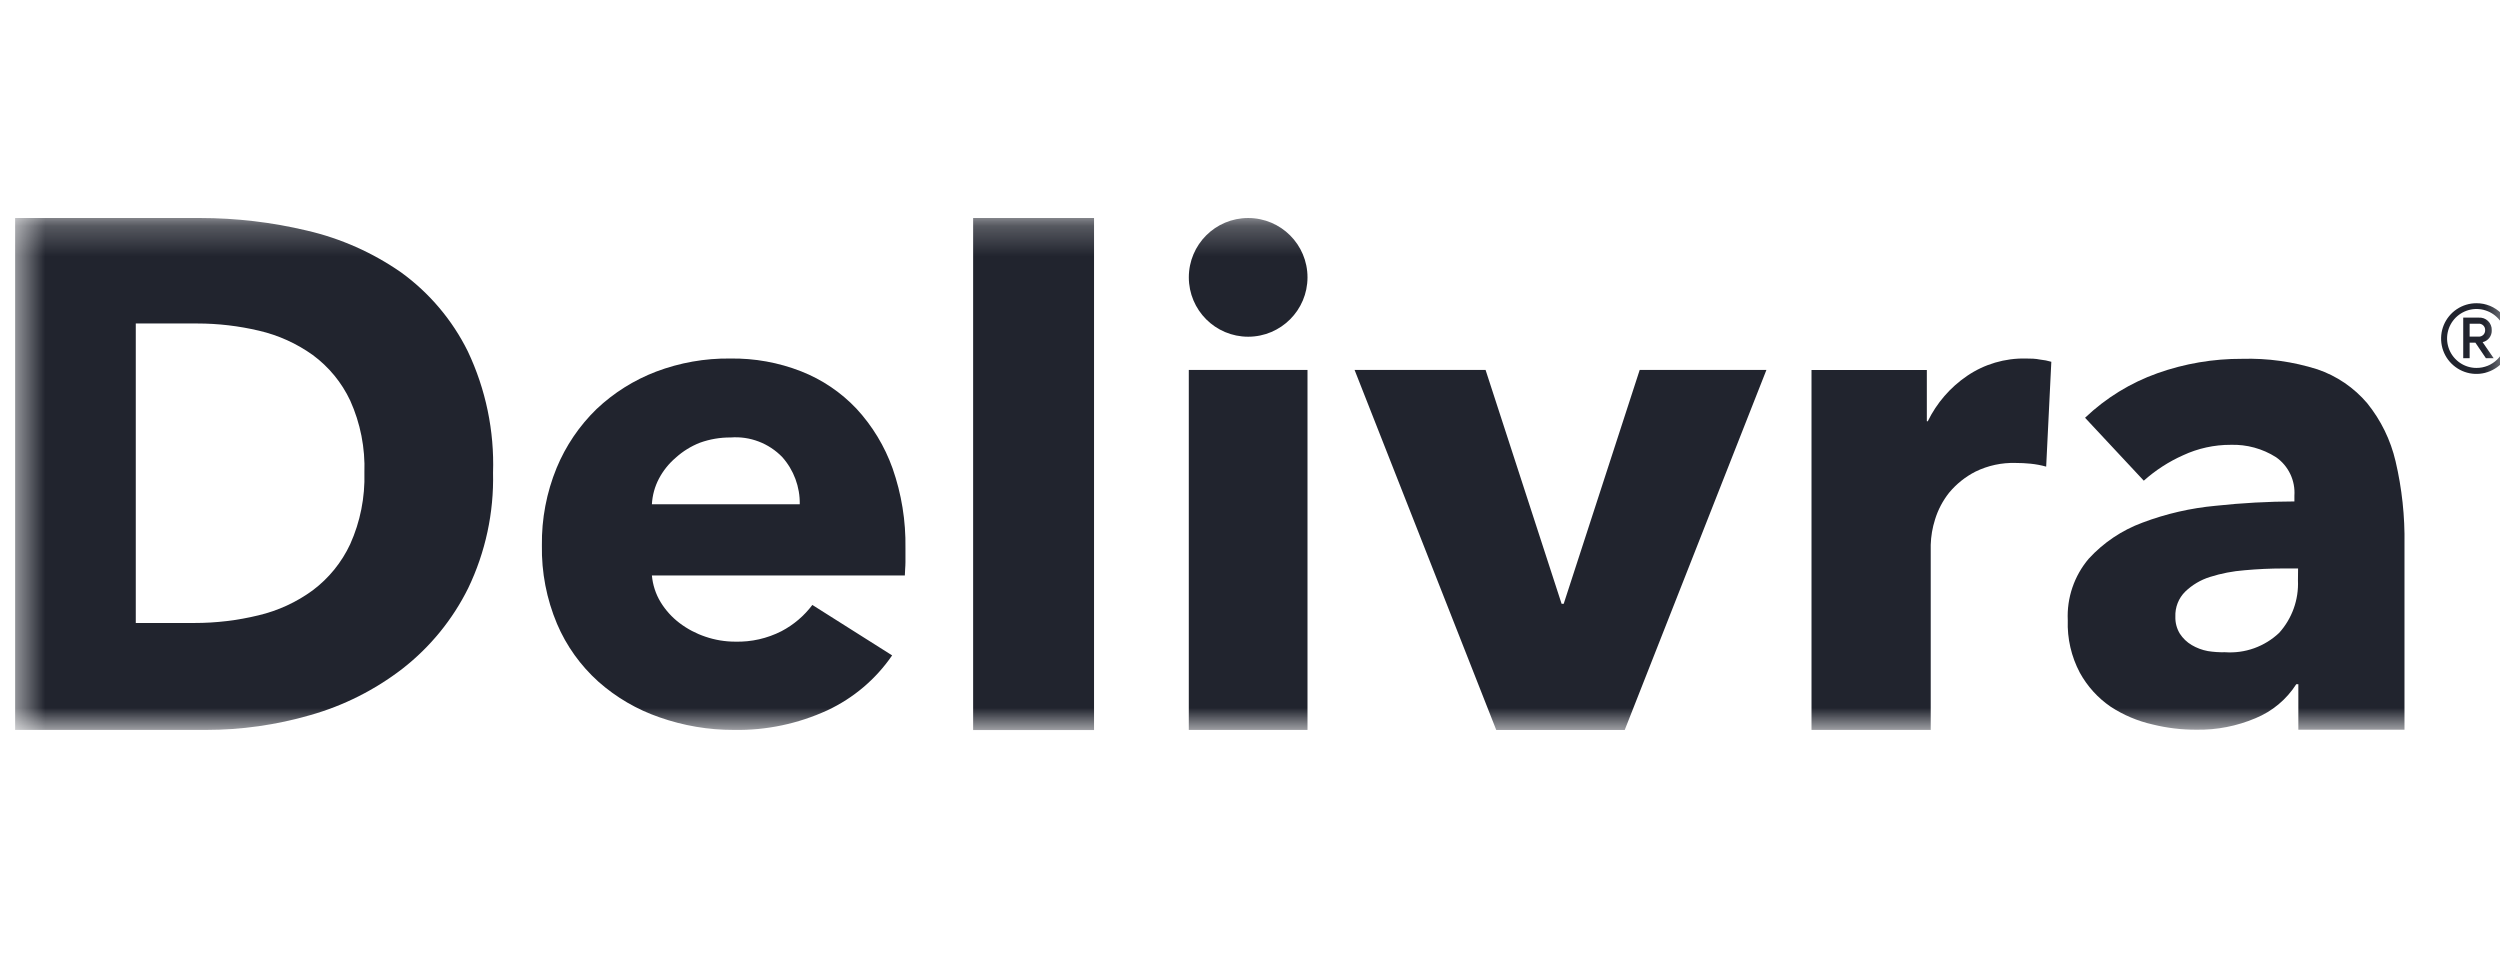 <svg xmlns="http://www.w3.org/2000/svg" fill="none" viewBox="0 0 83 32" height="32" width="83">
<g clip-path="url(#clip0_7652_13863)">
<g clip-path="url(#clip1_7652_13863)">
<mask height="18" width="84" y="7" x="0" maskUnits="userSpaceOnUse" style="mask-type:luminance" id="mask0_7652_13863">
<path fill="white" d="M83.39 7.238H0.5V24.238H83.39V7.238Z"></path>
</mask>
<g mask="url(#mask0_7652_13863)">
<path fill="#21242E" d="M82.217 10.067C81.985 10.067 81.758 10.136 81.565 10.265C81.372 10.394 81.222 10.578 81.133 10.792C81.044 11.007 81.022 11.243 81.067 11.471C81.112 11.698 81.224 11.908 81.389 12.071C81.554 12.235 81.763 12.347 81.991 12.392C82.219 12.437 82.455 12.413 82.668 12.323C82.883 12.234 83.066 12.083 83.195 11.89C83.323 11.696 83.391 11.469 83.39 11.237C83.391 11.083 83.361 10.93 83.302 10.788C83.244 10.646 83.157 10.516 83.047 10.408C82.938 10.299 82.809 10.213 82.666 10.154C82.524 10.096 82.372 10.066 82.217 10.067ZM82.217 12.215C82.024 12.215 81.835 12.157 81.675 12.049C81.515 11.941 81.389 11.788 81.316 11.609C81.243 11.43 81.224 11.234 81.262 11.044C81.3 10.854 81.394 10.681 81.53 10.544C81.668 10.408 81.842 10.315 82.031 10.277C82.221 10.24 82.418 10.259 82.596 10.334C82.775 10.408 82.927 10.533 83.035 10.694C83.142 10.855 83.199 11.044 83.199 11.237C83.2 11.366 83.174 11.494 83.125 11.613C83.076 11.732 83.004 11.84 82.912 11.931C82.821 12.022 82.712 12.094 82.593 12.143C82.474 12.192 82.346 12.216 82.217 12.215Z"></path>
<path fill="#21242E" d="M82.726 10.959C82.728 10.903 82.718 10.847 82.696 10.795C82.675 10.742 82.643 10.695 82.602 10.656C82.561 10.617 82.513 10.587 82.46 10.568C82.407 10.549 82.351 10.541 82.294 10.545H81.779V11.892H81.992V11.377H82.183L82.532 11.892H82.789L82.423 11.36C82.513 11.339 82.593 11.288 82.648 11.215C82.703 11.141 82.731 11.051 82.726 10.959ZM81.992 11.175V10.747H82.284C82.313 10.744 82.343 10.748 82.369 10.758C82.397 10.767 82.422 10.783 82.443 10.803C82.464 10.823 82.481 10.847 82.492 10.874C82.503 10.901 82.508 10.93 82.507 10.959C82.508 10.989 82.504 11.018 82.493 11.045C82.482 11.073 82.466 11.098 82.445 11.118C82.423 11.138 82.398 11.154 82.371 11.164C82.343 11.174 82.313 11.178 82.284 11.175H81.992Z"></path>
<path fill="#21242E" d="M13.323 9.048C12.377 8.388 11.313 7.915 10.189 7.655C9.028 7.378 7.839 7.238 6.645 7.238H0.501V24.234H6.837C8.008 24.234 9.173 24.069 10.298 23.743C11.406 23.43 12.444 22.907 13.358 22.204C14.278 21.488 15.026 20.573 15.544 19.527C16.117 18.334 16.4 17.021 16.369 15.697C16.415 14.305 16.127 12.922 15.53 11.662C15.017 10.626 14.259 9.728 13.323 9.048ZM11.627 18.065C11.345 18.671 10.916 19.199 10.381 19.6C9.842 19.994 9.23 20.276 8.581 20.429C7.885 20.599 7.17 20.684 6.454 20.683H4.508V10.74H6.551C7.242 10.74 7.93 10.821 8.602 10.98C9.242 11.129 9.846 11.402 10.381 11.784C10.916 12.178 11.344 12.698 11.627 13.299C11.966 14.052 12.127 14.872 12.098 15.697C12.121 16.512 11.961 17.322 11.627 18.065Z"></path>
<path fill="#21242E" d="M36.322 7.238H32.308V24.238H36.322V7.238Z"></path>
<path fill="#21242E" d="M51.915 20.046H51.845L49.321 12.282H44.972L49.676 24.237H53.94L58.645 12.282H54.438L51.915 20.046Z"></path>
<path fill="#21242E" d="M67.261 11.903C66.565 11.887 65.88 12.089 65.305 12.481C64.747 12.861 64.299 13.379 64.003 13.985H63.971V12.283H60.142V24.234H64.1V18.09C64.108 17.803 64.156 17.52 64.243 17.247C64.342 16.923 64.502 16.621 64.712 16.356C64.953 16.067 65.249 15.83 65.583 15.659C65.999 15.455 66.458 15.356 66.92 15.37C67.086 15.37 67.252 15.378 67.418 15.395C67.592 15.413 67.765 15.445 67.933 15.492L68.104 12.011C67.982 11.975 67.857 11.95 67.731 11.938C67.578 11.906 67.421 11.903 67.261 11.903Z"></path>
<path fill="#21242E" d="M78.593 13.389C78.153 12.87 77.581 12.48 76.936 12.261C76.128 12.006 75.283 11.888 74.436 11.913C73.481 11.909 72.531 12.07 71.63 12.39C70.733 12.709 69.913 13.213 69.224 13.87L71.174 15.959C71.562 15.612 72.001 15.328 72.476 15.116C72.972 14.885 73.513 14.766 74.06 14.768C74.591 14.751 75.115 14.894 75.564 15.179C75.768 15.321 75.931 15.514 76.038 15.739C76.145 15.963 76.191 16.212 76.174 16.46V16.648C75.303 16.65 74.434 16.698 73.569 16.791C72.736 16.867 71.916 17.055 71.132 17.351C70.45 17.602 69.838 18.013 69.346 18.549C68.864 19.117 68.615 19.848 68.65 20.592C68.629 21.198 68.767 21.798 69.05 22.333C69.298 22.784 69.647 23.17 70.071 23.461C70.498 23.741 70.972 23.941 71.47 24.053C71.946 24.171 72.435 24.229 72.925 24.227C73.598 24.238 74.266 24.107 74.885 23.844C75.441 23.615 75.912 23.222 76.236 22.716H76.305V24.227H79.829V18.072C79.844 17.144 79.745 16.218 79.533 15.315C79.369 14.61 79.047 13.952 78.593 13.389ZM76.292 19.27C76.321 19.909 76.097 20.534 75.669 21.01C75.43 21.236 75.147 21.41 74.838 21.521C74.529 21.632 74.2 21.677 73.872 21.654C73.681 21.659 73.49 21.646 73.301 21.616C73.111 21.581 72.928 21.512 72.762 21.414C72.604 21.32 72.471 21.192 72.371 21.038C72.268 20.869 72.216 20.673 72.222 20.474C72.216 20.32 72.242 20.167 72.298 20.023C72.354 19.88 72.44 19.75 72.549 19.642C72.781 19.418 73.063 19.251 73.371 19.155C73.745 19.036 74.132 18.962 74.523 18.932C74.951 18.893 75.38 18.873 75.801 18.873H76.296L76.292 19.27Z"></path>
<path fill="#21242E" d="M28.436 13.57C27.922 13.026 27.294 12.601 26.597 12.328C25.849 12.035 25.051 11.891 24.247 11.903C23.406 11.892 22.57 12.04 21.782 12.338C21.048 12.619 20.376 13.041 19.805 13.581C19.234 14.136 18.783 14.802 18.479 15.537C18.145 16.352 17.979 17.226 17.991 18.107C17.975 19 18.146 19.887 18.493 20.711C18.804 21.443 19.273 22.097 19.864 22.629C20.457 23.155 21.148 23.558 21.898 23.816C22.69 24.094 23.525 24.236 24.365 24.234C25.436 24.253 26.495 24.03 27.468 23.583C28.335 23.178 29.078 22.548 29.619 21.759L26.97 20.084C26.698 20.447 26.348 20.744 25.946 20.955C25.472 21.197 24.944 21.317 24.411 21.303C24.074 21.303 23.741 21.248 23.422 21.139C23.113 21.036 22.822 20.883 22.562 20.686C22.311 20.496 22.097 20.26 21.932 19.99C21.769 19.721 21.671 19.419 21.643 19.106H30.041C30.041 18.967 30.061 18.82 30.061 18.664V18.197C30.076 17.296 29.931 16.399 29.633 15.548C29.371 14.815 28.964 14.142 28.436 13.57ZM21.643 16.742C21.659 16.445 21.738 16.155 21.876 15.893C22.016 15.627 22.205 15.391 22.434 15.196C22.669 14.983 22.942 14.814 23.238 14.698C23.566 14.58 23.912 14.521 24.261 14.524C24.576 14.5 24.893 14.546 25.189 14.659C25.484 14.771 25.751 14.948 25.971 15.175C26.354 15.606 26.562 16.165 26.552 16.742H21.643Z"></path>
<path fill="#21242E" d="M43.409 12.282H39.468V24.234H43.409V12.282Z"></path>
<path fill="#21242E" d="M43.409 9.208C43.409 8.12 42.527 7.238 41.439 7.238C40.35 7.238 39.469 8.12 39.469 9.208C39.469 10.296 40.35 11.179 41.439 11.179C42.527 11.179 43.409 10.296 43.409 9.208Z"></path>
</g>
</g>
</g>
<defs>
<clipPath id="clip0_7652_13863">
<rect fill="white" height="32" width="83"></rect>
</clipPath>
<clipPath id="clip1_7652_13863">
<rect transform="translate(0.5 7)" fill="white" height="17.5" width="83"></rect>
</clipPath>
</defs>
</svg>
